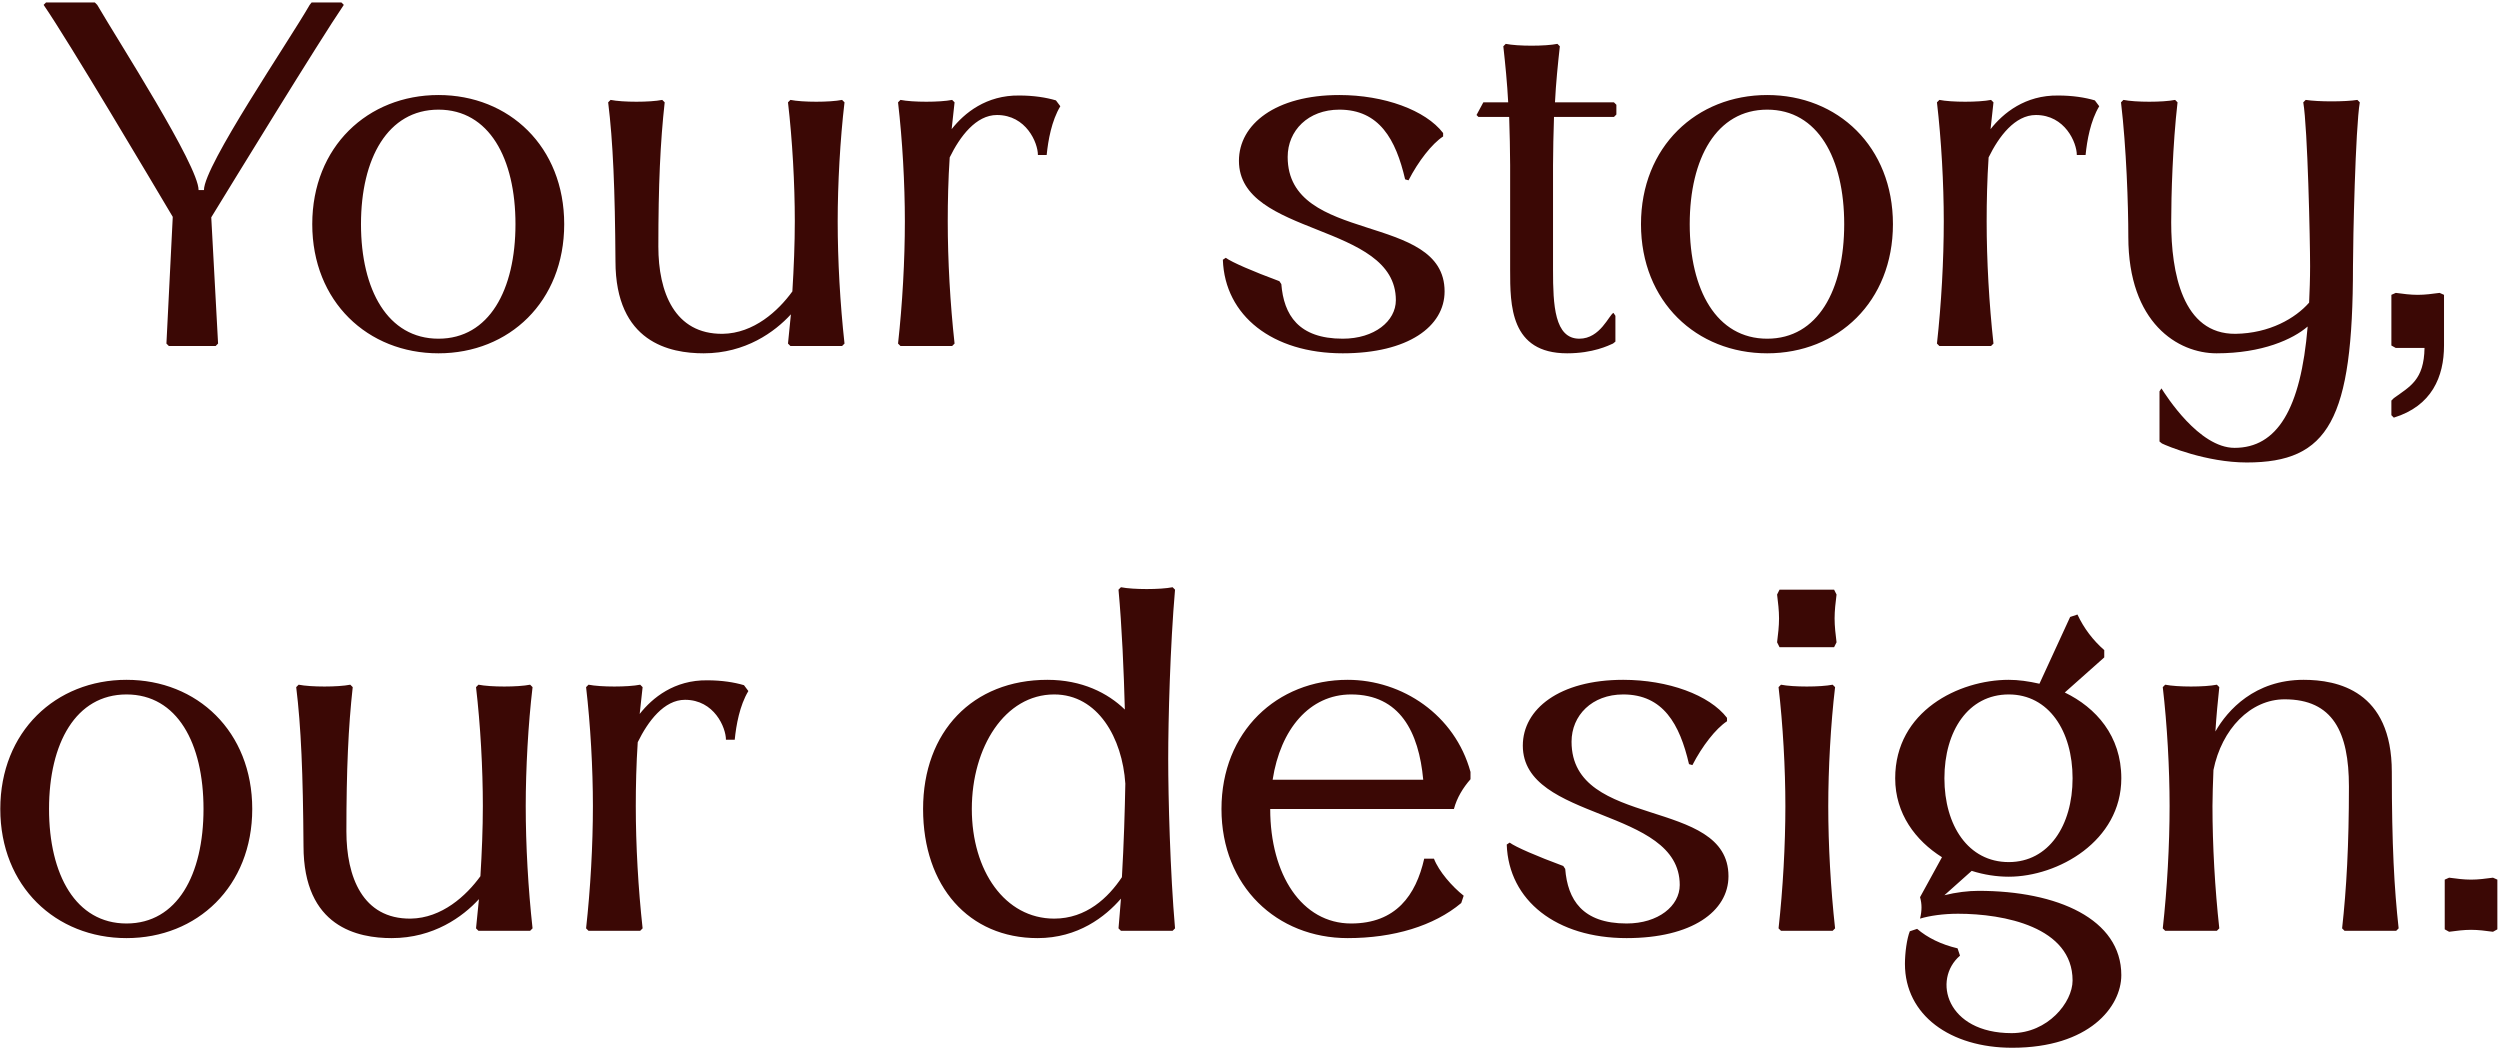 <svg width="513" height="215" viewBox="0 0 513 215" fill="none" xmlns="http://www.w3.org/2000/svg">
<path d="M43.35 44.6L44.75 70.5L44.25 71H34.65L34.15 70.5L35.45 44.5C31.35 37.6 14.05 8.4 8.95 1L9.45 0.5H19.45L19.95 1C24.25 8.4 40.75 34 40.75 39H41.85C41.85 34 59.25 8.5 63.55 1L63.95 0.5H70.05L70.55 1C65.45 8.5 47.45 37.9 43.35 44.6ZM89.975 72.5C75.475 72.5 64.075 61.9 64.075 46C64.075 30.1 75.475 19.5 89.975 19.5C104.475 19.5 115.775 30.1 115.775 46C115.775 61.9 104.475 72.5 89.975 72.5ZM89.975 69.5C100.375 69.5 105.775 59.5 105.775 46C105.775 32.5 100.375 22.5 89.975 22.5C79.575 22.5 74.075 32.5 74.075 46C74.075 59.5 79.575 69.5 89.975 69.5ZM173.294 21C172.394 28.6 171.894 37.8 171.894 45.4C171.894 53.5 172.394 62.3 173.294 70.5L172.794 71H162.194L161.694 70.5L162.294 64.5C158.994 68.1 152.994 72.5 144.394 72.5C137.494 72.5 126.294 70.3 126.294 53.6C126.194 38.8 125.794 29.1 124.794 21L125.294 20.5C127.794 21 133.394 21 135.894 20.5L136.394 21C135.494 29.1 135.094 38 135.094 50.6C135.094 59.9 138.394 68.6 148.294 68.5C154.694 68.4 159.694 63.8 162.594 59.8C162.894 54.9 163.094 50 163.094 45.4C163.094 37.7 162.594 28.7 161.694 21L162.194 20.5C164.694 21 170.294 21 172.794 20.5L173.294 21ZM216.678 20.6L217.578 21.8C215.778 24.8 215.078 28.8 214.778 31.8H212.978C212.978 29.3 210.578 23.6 204.578 23.6C200.278 23.6 196.978 28 194.878 32.3C194.578 36.8 194.478 41.3 194.478 45.4C194.478 53.5 194.978 62.3 195.878 70.5L195.378 71H184.778L184.278 70.5C185.178 62.4 185.678 53.4 185.678 45.4C185.678 37.7 185.178 28.7 184.278 21L184.778 20.5C187.278 21 192.878 21 195.378 20.5L195.878 21L195.278 26.5C197.878 23.2 202.378 19.5 209.178 19.6C212.078 19.6 214.678 20 216.678 20.6ZM250.93 53.3L251.53 52.9C252.73 53.8 257.13 55.7 262.53 57.7L262.93 58.3C263.43 64.6 266.43 69.5 275.53 69.5C282.03 69.5 286.43 65.9 286.43 61.6C286.43 45.6 254.23 48.6 254.23 33C254.23 25.5 261.73 19.5 274.83 19.5C284.03 19.5 292.53 22.6 296.13 27.3V28C293.83 29.5 291.03 33.1 289.03 37L288.33 36.8C286.43 28.6 283.03 22.5 274.83 22.5C268.43 22.5 264.23 26.8 264.23 32.2C264.23 50.3 296.43 43.4 296.43 59.8C296.43 67 288.93 72.5 275.53 72.5C261.13 72.5 251.33 64.8 250.93 53.3ZM318.881 24C318.781 27.4 318.681 30.8 318.681 33.9V55.4C318.681 62.6 318.981 69.5 324.081 69.5C328.381 69.5 330.181 64.6 331.081 64.2L331.481 64.8V70.1L330.981 70.5C330.081 70.9 326.881 72.5 321.581 72.5C309.881 72.5 309.881 62.6 309.881 55.4V33.9C309.881 30.8 309.781 27.4 309.681 24H303.381L302.981 23.6L304.381 21H309.481C309.281 17.1 308.881 13.1 308.481 9.5L308.981 9C311.481 9.5 317.081 9.5 319.581 9L320.081 9.5C319.681 13.1 319.281 17 319.081 21H331.181L331.681 21.5V23.5L331.181 24H318.881ZM362.631 72.5C348.131 72.5 336.731 61.9 336.731 46C336.731 30.1 348.131 19.5 362.631 19.5C377.131 19.5 388.431 30.1 388.431 46C388.431 61.9 377.131 72.5 362.631 72.5ZM362.631 69.5C373.031 69.5 378.431 59.5 378.431 46C378.431 32.5 373.031 22.5 362.631 22.5C352.231 22.5 346.731 32.5 346.731 46C346.731 59.5 352.231 69.5 362.631 69.5ZM429.862 20.6L430.762 21.8C428.962 24.8 428.262 28.8 427.962 31.8H426.162C426.162 29.3 423.762 23.6 417.762 23.6C413.462 23.6 410.162 28 408.062 32.3C407.762 36.8 407.662 41.3 407.662 45.4C407.662 53.5 408.162 62.3 409.062 70.5L408.562 71H397.962L397.462 70.5C398.362 62.4 398.862 53.4 398.862 45.4C398.862 37.7 398.362 28.7 397.462 21L397.962 20.5C400.462 21 406.062 21 408.562 20.5L409.062 21L408.462 26.5C411.062 23.2 415.562 19.5 422.362 19.6C425.262 19.6 427.862 20 429.862 20.6ZM483.731 20.5L484.231 21C483.331 26.3 482.831 49.4 482.831 54.6C482.831 86.2 477.831 94.9 461.031 94.9C452.731 94.9 444.631 91.5 443.631 91L443.131 90.6V80.3L443.531 79.7C444.431 81.1 451.231 91.9 458.531 91.9C467.231 91.9 472.131 84 473.531 67C470.531 69.6 464.231 72.5 454.831 72.5C446.931 72.5 436.731 66.3 436.731 48.6C436.731 42.1 436.331 30.3 435.231 21L435.731 20.5C438.231 21 443.831 21 446.331 20.5L446.831 21C445.831 29.7 445.531 40.1 445.531 45.6C445.531 55.9 447.831 68.6 458.731 68.5C465.731 68.4 471.031 65.3 473.831 62.1C473.931 59.8 474.031 57.3 474.031 54.6C474.031 49.3 473.531 26.3 472.631 21L473.131 20.5C474.431 20.7 476.431 20.8 478.431 20.8C480.431 20.8 482.531 20.7 483.731 20.5ZM500.612 60.1L501.512 60.5V70.9C501.512 77.3 499.012 83.3 491.212 85.7L490.712 85.2V82.2L491.212 81.7C494.512 79.3 497.412 78 497.512 71.4H491.612L490.712 70.9V60.5L491.612 60.1C493.112 60.3 494.612 60.5 496.112 60.5C497.612 60.5 499.112 60.3 500.612 60.1ZM25.961 192.5C11.461 192.5 0.061 181.9 0.061 166C0.061 150.1 11.461 139.5 25.961 139.5C40.461 139.5 51.761 150.1 51.761 166C51.761 181.9 40.461 192.5 25.961 192.5ZM25.961 189.5C36.361 189.5 41.761 179.5 41.761 166C41.761 152.5 36.361 142.5 25.961 142.5C15.561 142.5 10.061 152.5 10.061 166C10.061 179.5 15.561 189.5 25.961 189.5ZM109.28 141C108.38 148.6 107.88 157.8 107.88 165.4C107.88 173.5 108.38 182.3 109.28 190.5L108.78 191H98.18L97.68 190.5L98.28 184.5C94.98 188.1 88.98 192.5 80.38 192.5C73.48 192.5 62.28 190.3 62.28 173.6C62.18 158.8 61.78 149.1 60.78 141L61.28 140.5C63.78 141 69.38 141 71.88 140.5L72.38 141C71.48 149.1 71.08 158 71.08 170.6C71.08 179.9 74.38 188.6 84.28 188.5C90.68 188.4 95.68 183.8 98.58 179.8C98.88 174.9 99.08 170 99.08 165.4C99.08 157.7 98.58 148.7 97.68 141L98.18 140.5C100.68 141 106.28 141 108.78 140.5L109.28 141ZM152.664 140.6L153.564 141.8C151.764 144.8 151.064 148.8 150.764 151.8H148.964C148.964 149.3 146.564 143.6 140.564 143.6C136.264 143.6 132.964 148 130.864 152.3C130.564 156.8 130.464 161.3 130.464 165.4C130.464 173.5 130.964 182.3 131.864 190.5L131.364 191H120.764L120.264 190.5C121.164 182.4 121.664 173.4 121.664 165.4C121.664 157.7 121.164 148.7 120.264 141L120.764 140.5C123.264 141 128.864 141 131.364 140.5L131.864 141L131.264 146.5C133.864 143.2 138.364 139.5 145.164 139.6C148.064 139.6 150.664 140 152.664 140.6ZM241.117 121C240.117 132.5 239.717 147.7 239.717 155.7C239.717 163.7 240.117 179 241.117 190.5L240.617 191H230.017L229.517 190.5C229.717 188.6 229.817 186.5 230.017 184.4C226.817 188.1 221.217 192.5 212.917 192.5C198.817 192.5 189.417 181.9 189.417 166C189.417 150.1 199.617 139.5 214.917 139.5C222.017 139.5 227.317 142.2 230.817 145.6C230.617 137.9 230.217 128.6 229.517 121L230.017 120.5C232.517 121 238.117 121 240.617 120.5L241.117 121ZM216.317 188.5C222.917 188.5 227.417 184.2 230.217 180C230.617 173.2 230.817 166.3 230.917 160.8C230.317 151.5 225.317 142.5 216.317 142.5C206.217 142.5 199.417 153.3 199.417 166C199.417 178.7 206.217 188.5 216.317 188.5ZM301.747 159.9C300.247 161.6 298.947 163.7 298.347 166H260.647C260.647 179.5 267.147 189.5 277.247 189.5C286.447 189.5 290.547 183.7 292.247 176.2H294.247C295.247 178.8 297.947 181.9 300.347 183.8L299.847 185.3C294.247 190 285.947 192.5 276.547 192.5C262.047 192.5 250.647 181.9 250.647 166C250.647 150.1 262.047 139.5 276.547 139.5C287.747 139.5 298.547 146.7 301.747 158.4V159.9ZM261.147 160H292.047C291.147 150.2 287.247 142.5 277.247 142.5C268.747 142.5 262.747 149.6 261.147 160ZM309.182 173.3L309.782 172.9C310.982 173.8 315.382 175.7 320.782 177.7L321.182 178.3C321.682 184.6 324.682 189.5 333.782 189.5C340.282 189.5 344.682 185.9 344.682 181.6C344.682 165.6 312.482 168.6 312.482 153C312.482 145.5 319.982 139.5 333.082 139.5C342.282 139.5 350.782 142.6 354.382 147.3V148C352.082 149.5 349.282 153.1 347.282 157L346.582 156.8C344.682 148.6 341.282 142.5 333.082 142.5C326.682 142.5 322.482 146.8 322.482 152.2C322.482 170.3 354.682 163.4 354.682 179.8C354.682 187 347.182 192.5 333.782 192.5C319.382 192.5 309.582 184.8 309.182 173.3ZM365.159 132.8L364.659 131.8C364.859 130.2 365.059 128.5 365.059 126.9C365.059 125.3 364.859 123.6 364.659 122L365.159 121H370.759H376.359L376.859 122C376.659 123.6 376.459 125.3 376.459 126.9C376.459 128.5 376.659 130.2 376.859 131.8L376.359 132.8H365.159ZM365.459 191L364.959 190.5C365.859 182.4 366.359 173.4 366.359 165.4C366.359 157.7 365.859 148.7 364.959 141L365.459 140.5C367.959 141 373.559 141 376.059 140.5L376.559 141C375.659 148.6 375.159 157.8 375.159 165.4C375.159 173.5 375.659 182.3 376.559 190.5L376.059 191H365.459ZM405.993 182.8C422.193 182.8 435.293 188.6 435.293 200.1C435.293 206.6 428.693 215 412.893 215C400.193 215 390.893 208.3 390.893 197.8C390.893 195.5 391.293 192.6 391.893 191.1L393.393 190.6C395.493 192.4 398.293 193.8 401.693 194.6L402.193 196.1C396.493 201 399.393 212 412.793 212C420.193 212 425.293 205.7 425.293 201.2C425.293 190.2 411.193 187.5 401.793 187.5C398.793 187.5 395.993 187.9 393.993 188.5C394.193 187.7 394.293 186.9 394.293 186.2C394.293 185.5 394.193 184.8 393.993 184.1L398.493 175.9C393.093 172.5 388.893 167 388.893 159.7C388.893 145.9 401.993 139.5 412.193 139.5C414.193 139.5 416.293 139.8 418.493 140.3L424.793 126.6L426.293 126.1C427.593 128.9 429.493 131.4 431.793 133.4V134.9L423.693 142.1C430.093 145.2 435.293 151 435.293 159.7C435.293 172.6 422.293 179.9 412.193 179.9C409.693 179.9 407.093 179.5 404.593 178.7L398.993 183.7C401.393 183.1 403.893 182.8 405.993 182.8ZM412.193 142.5C403.893 142.5 398.993 150 398.993 159.7C398.993 169.4 403.893 176.9 412.193 176.9C420.393 176.9 425.293 169.4 425.293 159.7C425.293 150 420.393 142.5 412.193 142.5ZM490.8 158.4C490.8 173.5 491.3 182.3 492.2 190.5L491.7 191H481.1L480.6 190.5C481.5 182.4 482 173.4 482 161.4C482 150.2 478.7 143.5 468.8 143.5C461.8 143.5 455.9 149.6 454.2 158C454.1 160.7 454 163.3 454 165.4C454 173.5 454.5 182.3 455.4 190.5L454.9 191H444.3L443.8 190.5C444.7 182.4 445.2 173.4 445.2 165.4C445.2 157.7 444.7 148.7 443.8 141L444.3 140.5C446.8 141 452.4 141 454.9 140.5L455.4 141C455.1 143.8 454.8 146.9 454.6 150.1C457.1 145.7 462.7 139.5 472.7 139.5C479.6 139.5 490.8 141.7 490.8 158.4ZM501.659 180.5L502.559 180.1C504.059 180.3 505.559 180.5 507.059 180.5C508.559 180.5 510.059 180.3 511.559 180.1L512.459 180.5V190.7L511.559 191.2C510.059 191 508.559 190.8 507.059 190.8C505.559 190.8 504.059 191 502.559 191.2L501.659 190.7V180.5Z" fill="#3B0805"/>
</svg>
